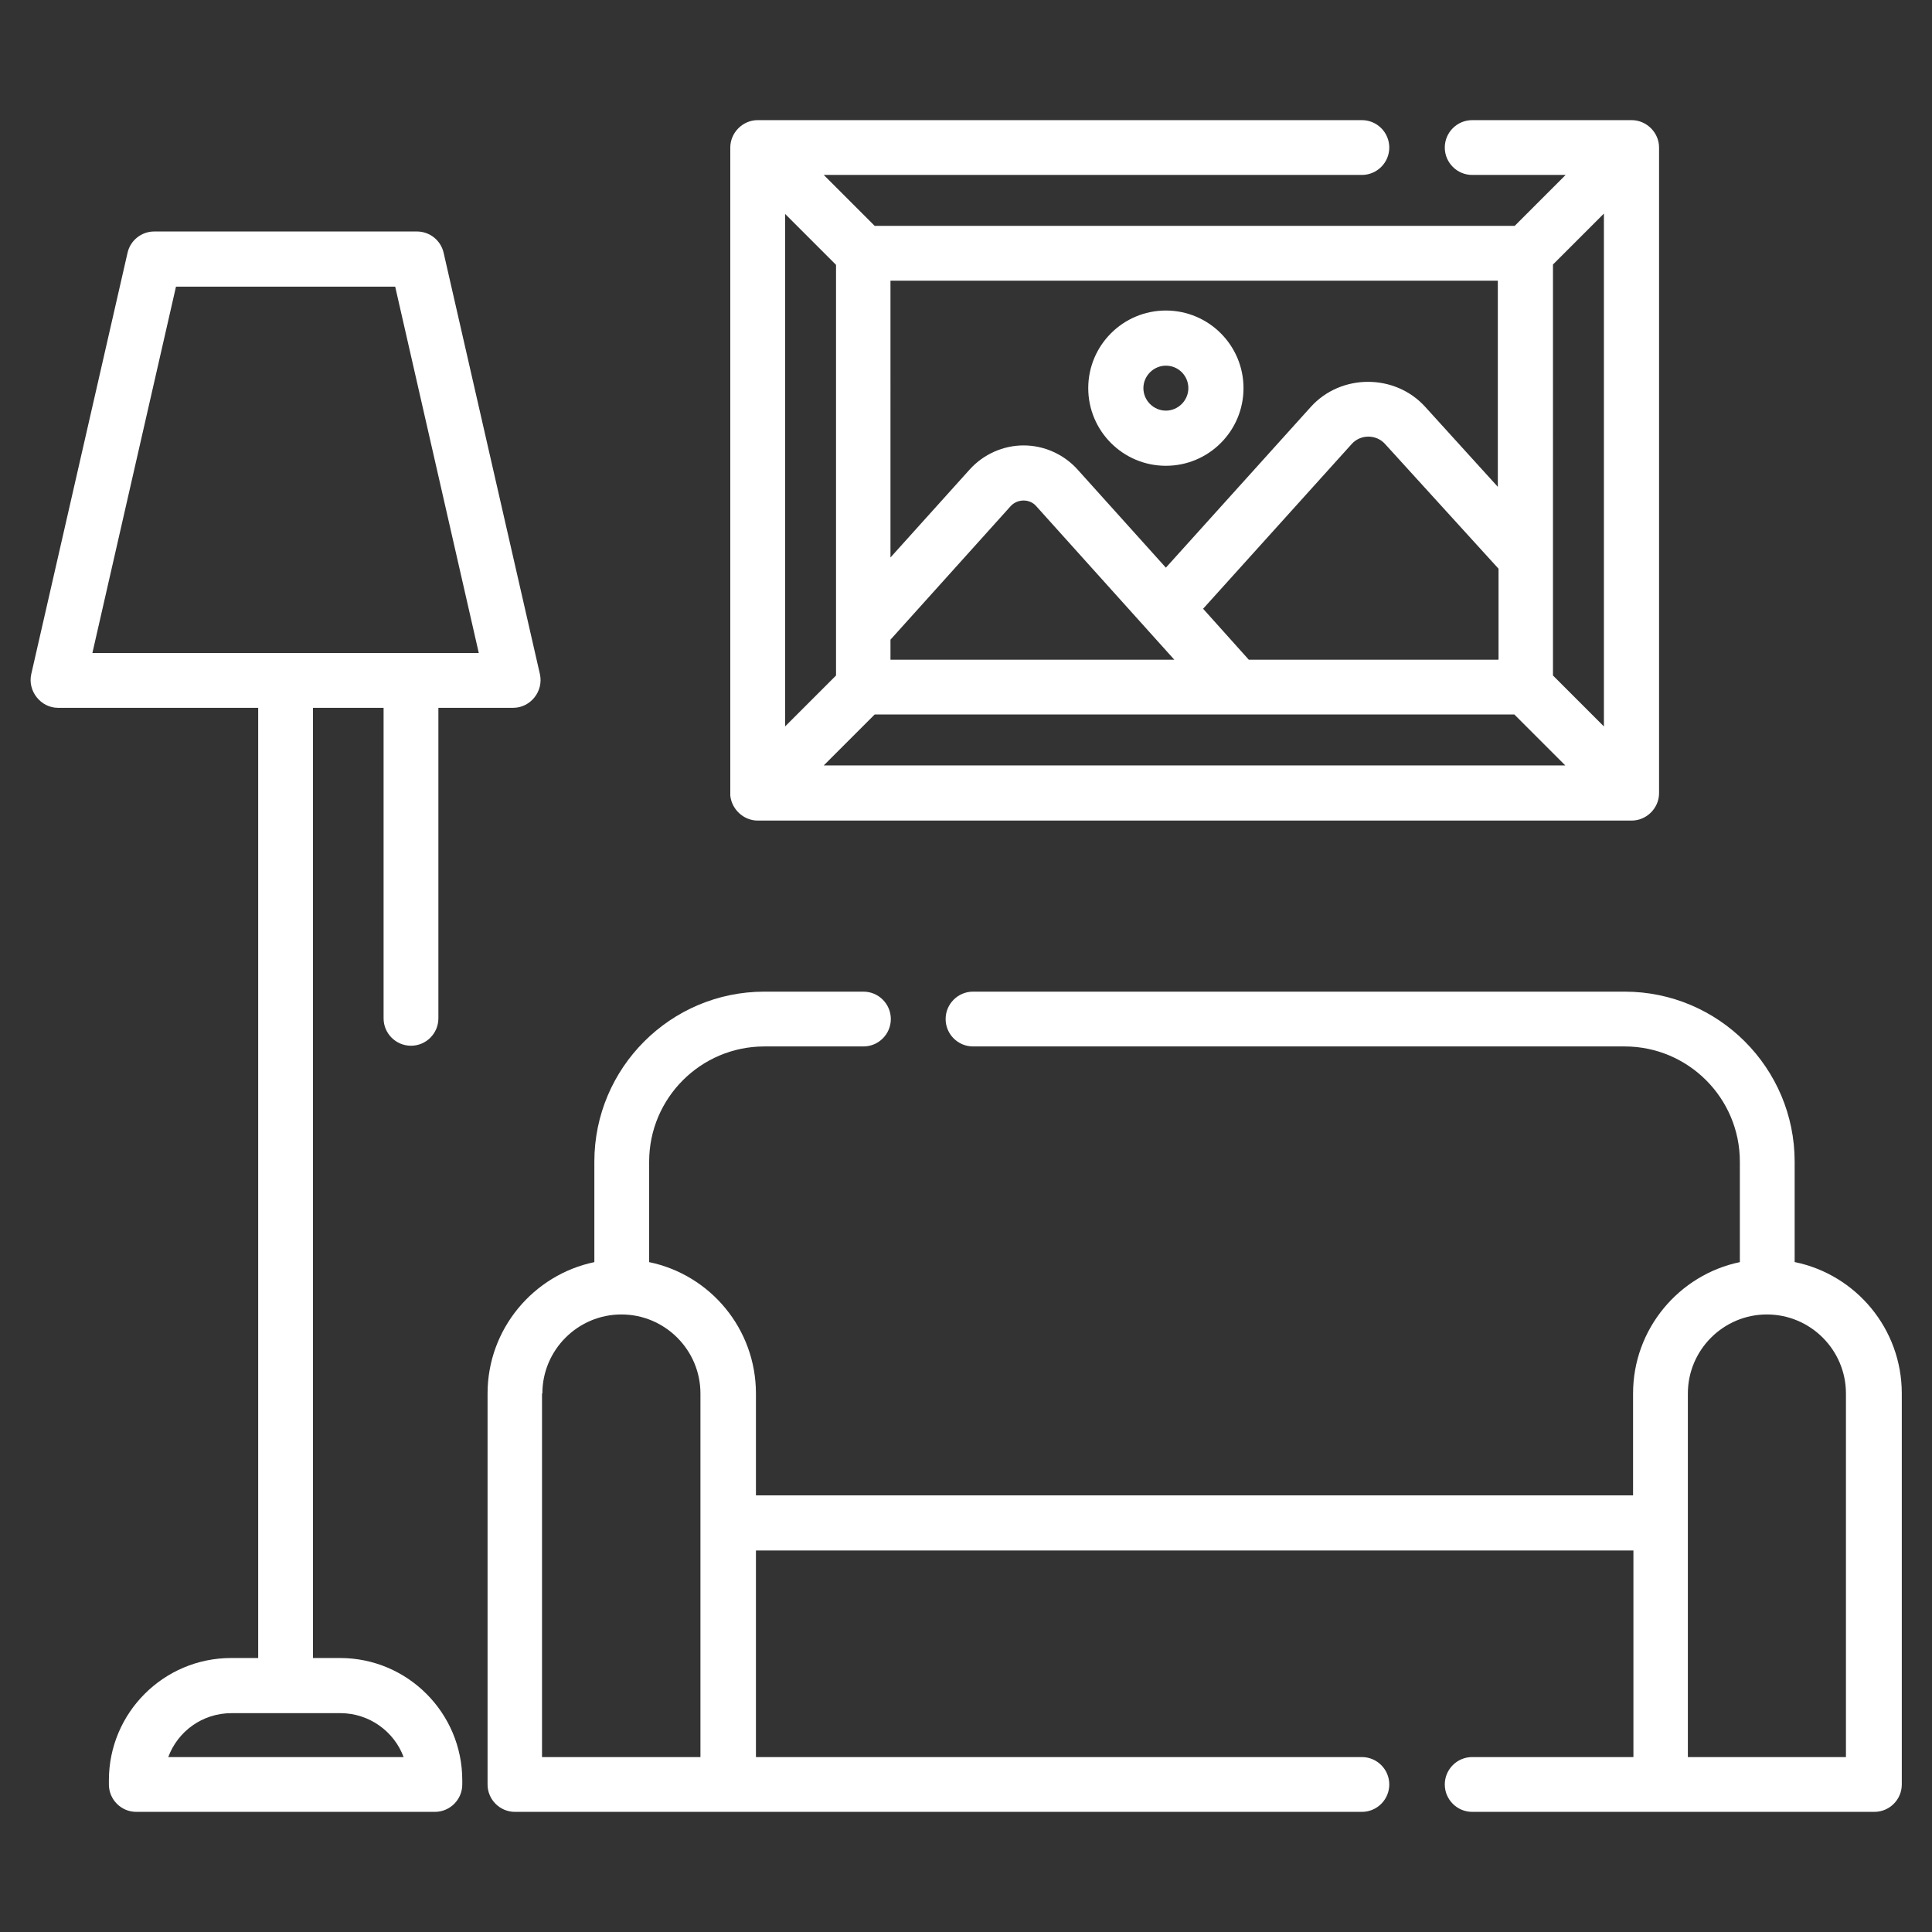 <?xml version="1.0" encoding="UTF-8"?>
<svg xmlns="http://www.w3.org/2000/svg" id="Capa_1" viewBox="0 0 55 55" width="55" height="55"><rect x="0" y="0" width="55" height="55" fill="#333333" stroke="none"/><defs><style>.cls-1{fill:#fff;}</style></defs><path class="cls-1" d="M51.09,35.93v-2.86c0-2.67-2.17-4.84-4.84-4.84H27.7c-.43,0-.78,.35-.78,.78s.35,.78,.78,.78h18.55c1.81,0,3.28,1.47,3.28,3.28v2.86c-1.73,.36-3.04,1.9-3.04,3.74v2.9H21.52v-2.9c0-1.84-1.3-3.38-3.04-3.74v-2.86c0-1.81,1.47-3.28,3.28-3.28h2.82c.43,0,.78-.35,.78-.78s-.35-.78-.78-.78h-2.82c-2.67,0-4.84,2.17-4.84,4.84v2.86c-1.73,.36-3.04,1.9-3.04,3.74v11.13c0,.43,.35,.78,.78,.78h24.11c.43,0,.78-.35,.78-.78s-.35-.78-.78-.78H21.52v-5.88h24.98v5.88h-4.59c-.43,0-.78,.35-.78,.78s.35,.78,.78,.78h11.45c.43,0,.78-.35,.78-.78v-11.13c0-1.84-1.3-3.38-3.04-3.74h0Zm-35.65,3.74c0-1.24,1.01-2.25,2.25-2.25s2.25,1.01,2.25,2.25v10.35h-4.51v-10.35Zm37.12,10.35h-4.51v-10.35c0-1.24,1.01-2.25,2.25-2.25s2.25,1.01,2.25,2.25v10.35h0Z"/><path class="cls-1" d="M20.79,22.65c.04,.39,.38,.71,.78,.71h24.88c.43,0,.78-.36,.78-.78V4.2c0-.43-.36-.78-.78-.78h-4.54c-.43,0-.78,.35-.78,.78s.35,.78,.78,.78h2.66l-1.45,1.45H24.9l-1.45-1.45h15.32c.43,0,.78-.35,.78-.78s-.35-.78-.78-.78H21.57c-.43,0-.78,.36-.78,.78V22.57s0,.05,0,.08h0Zm2.66-.86l1.45-1.45h18.21l1.45,1.45H23.45Zm19.2-3.01h-7.1l-1.3-1.45,4.23-4.69c.25-.28,.7-.28,.95,0l3.23,3.55v2.58Zm-9.21,0h-8.09v-.57l3.42-3.8c.19-.21,.54-.22,.73,0l3.93,4.37Zm12.22-12.69v14.59l-1.45-1.45V7.53l1.45-1.45Zm-3.01,7.78l-2.07-2.28c-.86-.96-2.41-.96-3.27,0l-4.12,4.57-2.52-2.8c-.39-.43-.95-.68-1.53-.68s-1.14,.25-1.53,.68l-2.26,2.51V7.99h17.29v5.88ZM23.8,7.53v11.7l-1.45,1.45V6.09l1.45,1.45Z"/><path class="cls-1" d="M9.68,47.2h-.77V20.15h2.01v8.84c0,.43,.35,.78,.78,.78s.78-.35,.78-.78v-8.84h2.13c.49,0,.87-.47,.76-.96l-2.74-11.99c-.08-.36-.4-.61-.76-.61H4.39c-.36,0-.68,.25-.76,.61L.89,19.19c-.11,.48,.27,.96,.76,.96H7.35v27.05h-.77c-1.92,0-3.48,1.56-3.48,3.48v.12c0,.43,.35,.78,.78,.78H12.38c.43,0,.78-.35,.78-.78v-.12c0-1.92-1.56-3.48-3.48-3.48h0ZM5.02,8.16h6.23l2.38,10.43H2.63l2.38-10.43Zm-.23,41.86c.27-.73,.97-1.25,1.8-1.25h3.1c.82,0,1.53,.52,1.8,1.25H4.78Z"/><path class="cls-1" d="M33.19,13.26c1.22,0,2.21-.99,2.21-2.21s-.99-2.21-2.21-2.21-2.21,.99-2.21,2.21,.99,2.21,2.21,2.21Zm0-2.85c.36,0,.64,.29,.64,.64s-.29,.64-.64,.64-.64-.29-.64-.64,.29-.64,.64-.64Z"/></svg>
